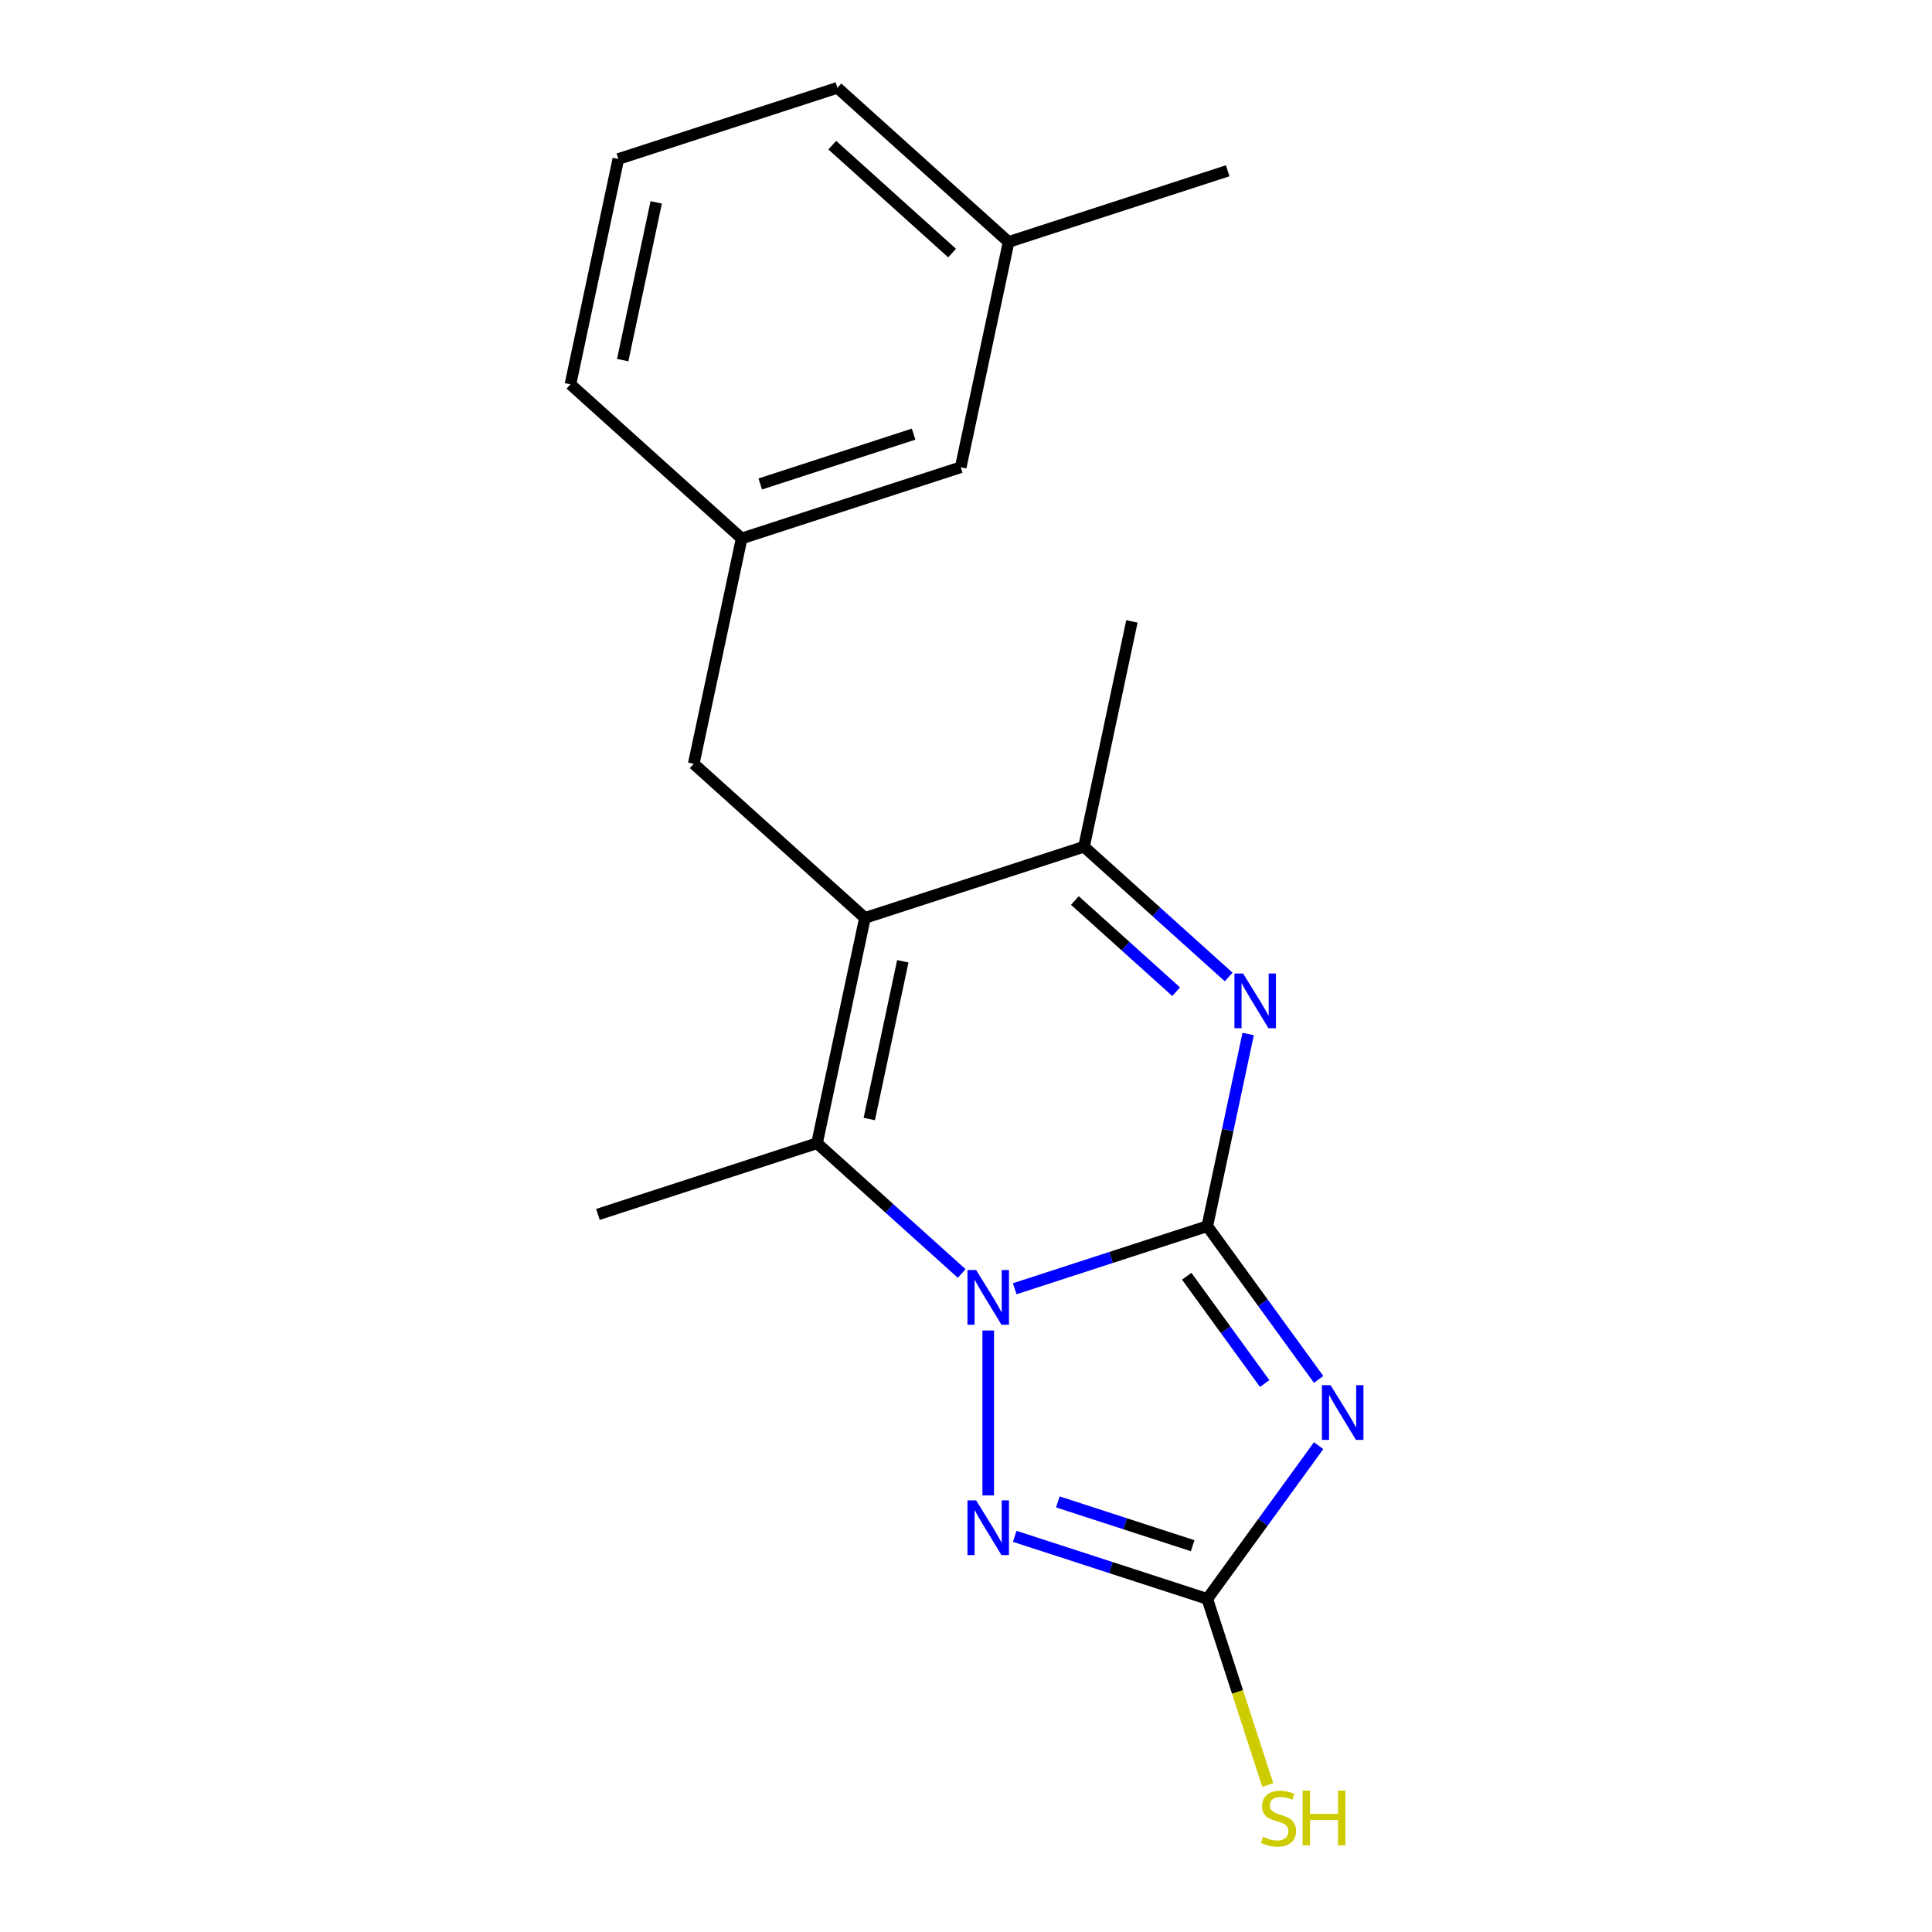 <?xml version='1.0' encoding='iso-8859-1'?>
<svg version='1.1' baseProfile='full'
              xmlns='http://www.w3.org/2000/svg'
                      xmlns:rdkit='http://www.rdkit.org/xml'
                      xmlns:xlink='http://www.w3.org/1999/xlink'
                  xml:space='preserve'
width='1000px' height='1000px' viewBox='0 0 1000 1000'>
<!-- END OF HEADER -->
<rect style='opacity:1.0;fill:#FFFFFF;stroke:none' width='1000' height='1000' x='0' y='0'> </rect>
<path class='bond-0' d='M 624.894,634.671 L 575.057,650.864' style='fill:none;fill-rule:evenodd;stroke:#000000;stroke-width:6px;stroke-linecap:butt;stroke-linejoin:miter;stroke-opacity:1' />
<path class='bond-0' d='M 575.057,650.864 L 525.22,667.057' style='fill:none;fill-rule:evenodd;stroke:#0000FF;stroke-width:6px;stroke-linecap:butt;stroke-linejoin:miter;stroke-opacity:1' />
<path class='bond-1' d='M 624.894,634.671 L 653.709,674.331' style='fill:none;fill-rule:evenodd;stroke:#000000;stroke-width:6px;stroke-linecap:butt;stroke-linejoin:miter;stroke-opacity:1' />
<path class='bond-1' d='M 653.709,674.331 L 682.523,713.99' style='fill:none;fill-rule:evenodd;stroke:#0000FF;stroke-width:6px;stroke-linecap:butt;stroke-linejoin:miter;stroke-opacity:1' />
<path class='bond-1' d='M 614.247,660.585 L 634.417,688.347' style='fill:none;fill-rule:evenodd;stroke:#000000;stroke-width:6px;stroke-linecap:butt;stroke-linejoin:miter;stroke-opacity:1' />
<path class='bond-1' d='M 634.417,688.347 L 654.587,716.108' style='fill:none;fill-rule:evenodd;stroke:#0000FF;stroke-width:6px;stroke-linecap:butt;stroke-linejoin:miter;stroke-opacity:1' />
<path class='bond-3' d='M 624.894,634.671 L 635.467,584.929' style='fill:none;fill-rule:evenodd;stroke:#000000;stroke-width:6px;stroke-linecap:butt;stroke-linejoin:miter;stroke-opacity:1' />
<path class='bond-3' d='M 635.467,584.929 L 646.04,535.187' style='fill:none;fill-rule:evenodd;stroke:#0000FF;stroke-width:6px;stroke-linecap:butt;stroke-linejoin:miter;stroke-opacity:1' />
<path class='bond-4' d='M 497.779,659.161 L 460.337,625.448' style='fill:none;fill-rule:evenodd;stroke:#0000FF;stroke-width:6px;stroke-linecap:butt;stroke-linejoin:miter;stroke-opacity:1' />
<path class='bond-4' d='M 460.337,625.448 L 422.894,591.735' style='fill:none;fill-rule:evenodd;stroke:#000000;stroke-width:6px;stroke-linecap:butt;stroke-linejoin:miter;stroke-opacity:1' />
<path class='bond-5' d='M 511.5,688.656 L 511.5,774.034' style='fill:none;fill-rule:evenodd;stroke:#0000FF;stroke-width:6px;stroke-linecap:butt;stroke-linejoin:miter;stroke-opacity:1' />
<path class='bond-6' d='M 682.523,748.271 L 653.709,787.931' style='fill:none;fill-rule:evenodd;stroke:#0000FF;stroke-width:6px;stroke-linecap:butt;stroke-linejoin:miter;stroke-opacity:1' />
<path class='bond-6' d='M 653.709,787.931 L 624.894,827.59' style='fill:none;fill-rule:evenodd;stroke:#000000;stroke-width:6px;stroke-linecap:butt;stroke-linejoin:miter;stroke-opacity:1' />
<path class='bond-2' d='M 447.684,475.11 L 561.078,438.266' style='fill:none;fill-rule:evenodd;stroke:#000000;stroke-width:6px;stroke-linecap:butt;stroke-linejoin:miter;stroke-opacity:1' />
<path class='bond-8' d='M 447.684,475.11 L 359.078,395.329' style='fill:none;fill-rule:evenodd;stroke:#000000;stroke-width:6px;stroke-linecap:butt;stroke-linejoin:miter;stroke-opacity:1' />
<path class='bond-20' d='M 447.684,475.11 L 422.894,591.735' style='fill:none;fill-rule:evenodd;stroke:#000000;stroke-width:6px;stroke-linecap:butt;stroke-linejoin:miter;stroke-opacity:1' />
<path class='bond-20' d='M 467.29,497.561 L 449.938,579.199' style='fill:none;fill-rule:evenodd;stroke:#000000;stroke-width:6px;stroke-linecap:butt;stroke-linejoin:miter;stroke-opacity:1' />
<path class='bond-7' d='M 635.963,505.692 L 598.521,471.979' style='fill:none;fill-rule:evenodd;stroke:#0000FF;stroke-width:6px;stroke-linecap:butt;stroke-linejoin:miter;stroke-opacity:1' />
<path class='bond-7' d='M 598.521,471.979 L 561.078,438.266' style='fill:none;fill-rule:evenodd;stroke:#000000;stroke-width:6px;stroke-linecap:butt;stroke-linejoin:miter;stroke-opacity:1' />
<path class='bond-7' d='M 608.774,513.299 L 582.565,489.7' style='fill:none;fill-rule:evenodd;stroke:#0000FF;stroke-width:6px;stroke-linecap:butt;stroke-linejoin:miter;stroke-opacity:1' />
<path class='bond-7' d='M 582.565,489.7 L 556.355,466.101' style='fill:none;fill-rule:evenodd;stroke:#000000;stroke-width:6px;stroke-linecap:butt;stroke-linejoin:miter;stroke-opacity:1' />
<path class='bond-12' d='M 422.894,591.735 L 309.499,628.579' style='fill:none;fill-rule:evenodd;stroke:#000000;stroke-width:6px;stroke-linecap:butt;stroke-linejoin:miter;stroke-opacity:1' />
<path class='bond-19' d='M 525.22,795.204 L 575.057,811.397' style='fill:none;fill-rule:evenodd;stroke:#0000FF;stroke-width:6px;stroke-linecap:butt;stroke-linejoin:miter;stroke-opacity:1' />
<path class='bond-19' d='M 575.057,811.397 L 624.894,827.59' style='fill:none;fill-rule:evenodd;stroke:#000000;stroke-width:6px;stroke-linecap:butt;stroke-linejoin:miter;stroke-opacity:1' />
<path class='bond-19' d='M 547.54,777.383 L 582.426,788.718' style='fill:none;fill-rule:evenodd;stroke:#0000FF;stroke-width:6px;stroke-linecap:butt;stroke-linejoin:miter;stroke-opacity:1' />
<path class='bond-19' d='M 582.426,788.718 L 617.312,800.053' style='fill:none;fill-rule:evenodd;stroke:#000000;stroke-width:6px;stroke-linecap:butt;stroke-linejoin:miter;stroke-opacity:1' />
<path class='bond-9' d='M 624.894,827.59 L 640.545,875.757' style='fill:none;fill-rule:evenodd;stroke:#000000;stroke-width:6px;stroke-linecap:butt;stroke-linejoin:miter;stroke-opacity:1' />
<path class='bond-9' d='M 640.545,875.757 L 656.195,923.924' style='fill:none;fill-rule:evenodd;stroke:#CCCC00;stroke-width:6px;stroke-linecap:butt;stroke-linejoin:miter;stroke-opacity:1' />
<path class='bond-14' d='M 561.078,438.266 L 585.868,321.641' style='fill:none;fill-rule:evenodd;stroke:#000000;stroke-width:6px;stroke-linecap:butt;stroke-linejoin:miter;stroke-opacity:1' />
<path class='bond-10' d='M 359.078,395.329 L 383.868,278.704' style='fill:none;fill-rule:evenodd;stroke:#000000;stroke-width:6px;stroke-linecap:butt;stroke-linejoin:miter;stroke-opacity:1' />
<path class='bond-11' d='M 383.868,278.704 L 497.262,241.86' style='fill:none;fill-rule:evenodd;stroke:#000000;stroke-width:6px;stroke-linecap:butt;stroke-linejoin:miter;stroke-opacity:1' />
<path class='bond-11' d='M 393.508,250.499 L 472.884,224.708' style='fill:none;fill-rule:evenodd;stroke:#000000;stroke-width:6px;stroke-linecap:butt;stroke-linejoin:miter;stroke-opacity:1' />
<path class='bond-16' d='M 383.868,278.704 L 295.262,198.924' style='fill:none;fill-rule:evenodd;stroke:#000000;stroke-width:6px;stroke-linecap:butt;stroke-linejoin:miter;stroke-opacity:1' />
<path class='bond-13' d='M 497.262,241.86 L 522.052,125.235' style='fill:none;fill-rule:evenodd;stroke:#000000;stroke-width:6px;stroke-linecap:butt;stroke-linejoin:miter;stroke-opacity:1' />
<path class='bond-18' d='M 522.052,125.235 L 635.447,88.391' style='fill:none;fill-rule:evenodd;stroke:#000000;stroke-width:6px;stroke-linecap:butt;stroke-linejoin:miter;stroke-opacity:1' />
<path class='bond-21' d='M 522.052,125.235 L 433.446,45.455' style='fill:none;fill-rule:evenodd;stroke:#000000;stroke-width:6px;stroke-linecap:butt;stroke-linejoin:miter;stroke-opacity:1' />
<path class='bond-21' d='M 492.805,130.989 L 430.781,75.143' style='fill:none;fill-rule:evenodd;stroke:#000000;stroke-width:6px;stroke-linecap:butt;stroke-linejoin:miter;stroke-opacity:1' />
<path class='bond-15' d='M 320.052,82.299 L 295.262,198.924' style='fill:none;fill-rule:evenodd;stroke:#000000;stroke-width:6px;stroke-linecap:butt;stroke-linejoin:miter;stroke-opacity:1' />
<path class='bond-15' d='M 339.658,104.75 L 322.306,186.388' style='fill:none;fill-rule:evenodd;stroke:#000000;stroke-width:6px;stroke-linecap:butt;stroke-linejoin:miter;stroke-opacity:1' />
<path class='bond-17' d='M 320.052,82.299 L 433.446,45.455' style='fill:none;fill-rule:evenodd;stroke:#000000;stroke-width:6px;stroke-linecap:butt;stroke-linejoin:miter;stroke-opacity:1' />
<path  class='atom-1' d='M 505.24 657.355
L 514.52 672.355
Q 515.44 673.835, 516.92 676.515
Q 518.4 679.195, 518.48 679.355
L 518.48 657.355
L 522.24 657.355
L 522.24 685.675
L 518.36 685.675
L 508.4 669.275
Q 507.24 667.355, 506 665.155
Q 504.8 662.955, 504.44 662.275
L 504.44 685.675
L 500.76 685.675
L 500.76 657.355
L 505.24 657.355
' fill='#0000FF'/>
<path  class='atom-2' d='M 688.716 716.971
L 697.996 731.971
Q 698.916 733.451, 700.396 736.131
Q 701.876 738.811, 701.956 738.971
L 701.956 716.971
L 705.716 716.971
L 705.716 745.291
L 701.836 745.291
L 691.876 728.891
Q 690.716 726.971, 689.476 724.771
Q 688.276 722.571, 687.916 721.891
L 687.916 745.291
L 684.236 745.291
L 684.236 716.971
L 688.716 716.971
' fill='#0000FF'/>
<path  class='atom-4' d='M 643.424 503.886
L 652.704 518.886
Q 653.624 520.366, 655.104 523.046
Q 656.584 525.726, 656.664 525.886
L 656.664 503.886
L 660.424 503.886
L 660.424 532.206
L 656.544 532.206
L 646.584 515.806
Q 645.424 513.886, 644.184 511.686
Q 642.984 509.486, 642.624 508.806
L 642.624 532.206
L 638.944 532.206
L 638.944 503.886
L 643.424 503.886
' fill='#0000FF'/>
<path  class='atom-6' d='M 505.24 776.586
L 514.52 791.586
Q 515.44 793.066, 516.92 795.746
Q 518.4 798.426, 518.48 798.586
L 518.48 776.586
L 522.24 776.586
L 522.24 804.906
L 518.36 804.906
L 508.4 788.506
Q 507.24 786.586, 506 784.386
Q 504.8 782.186, 504.44 781.506
L 504.44 804.906
L 500.76 804.906
L 500.76 776.586
L 505.24 776.586
' fill='#0000FF'/>
<path  class='atom-10' d='M 653.739 950.745
Q 654.059 950.865, 655.379 951.425
Q 656.699 951.985, 658.139 952.345
Q 659.619 952.665, 661.059 952.665
Q 663.739 952.665, 665.299 951.385
Q 666.859 950.065, 666.859 947.785
Q 666.859 946.225, 666.059 945.265
Q 665.299 944.305, 664.099 943.785
Q 662.899 943.265, 660.899 942.665
Q 658.379 941.905, 656.859 941.185
Q 655.379 940.465, 654.299 938.945
Q 653.259 937.425, 653.259 934.865
Q 653.259 931.305, 655.659 929.105
Q 658.099 926.905, 662.899 926.905
Q 666.179 926.905, 669.899 928.465
L 668.979 931.545
Q 665.579 930.145, 663.019 930.145
Q 660.259 930.145, 658.739 931.305
Q 657.219 932.425, 657.259 934.385
Q 657.259 935.905, 658.019 936.825
Q 658.819 937.745, 659.939 938.265
Q 661.099 938.785, 663.019 939.385
Q 665.579 940.185, 667.099 940.985
Q 668.619 941.785, 669.699 943.425
Q 670.819 945.025, 670.819 947.785
Q 670.819 951.705, 668.179 953.825
Q 665.579 955.905, 661.219 955.905
Q 658.699 955.905, 656.779 955.345
Q 654.899 954.825, 652.659 953.905
L 653.739 950.745
' fill='#CCCC00'/>
<path  class='atom-10' d='M 674.219 926.825
L 678.059 926.825
L 678.059 938.865
L 692.539 938.865
L 692.539 926.825
L 696.379 926.825
L 696.379 955.145
L 692.539 955.145
L 692.539 942.065
L 678.059 942.065
L 678.059 955.145
L 674.219 955.145
L 674.219 926.825
' fill='#CCCC00'/>
</svg>
